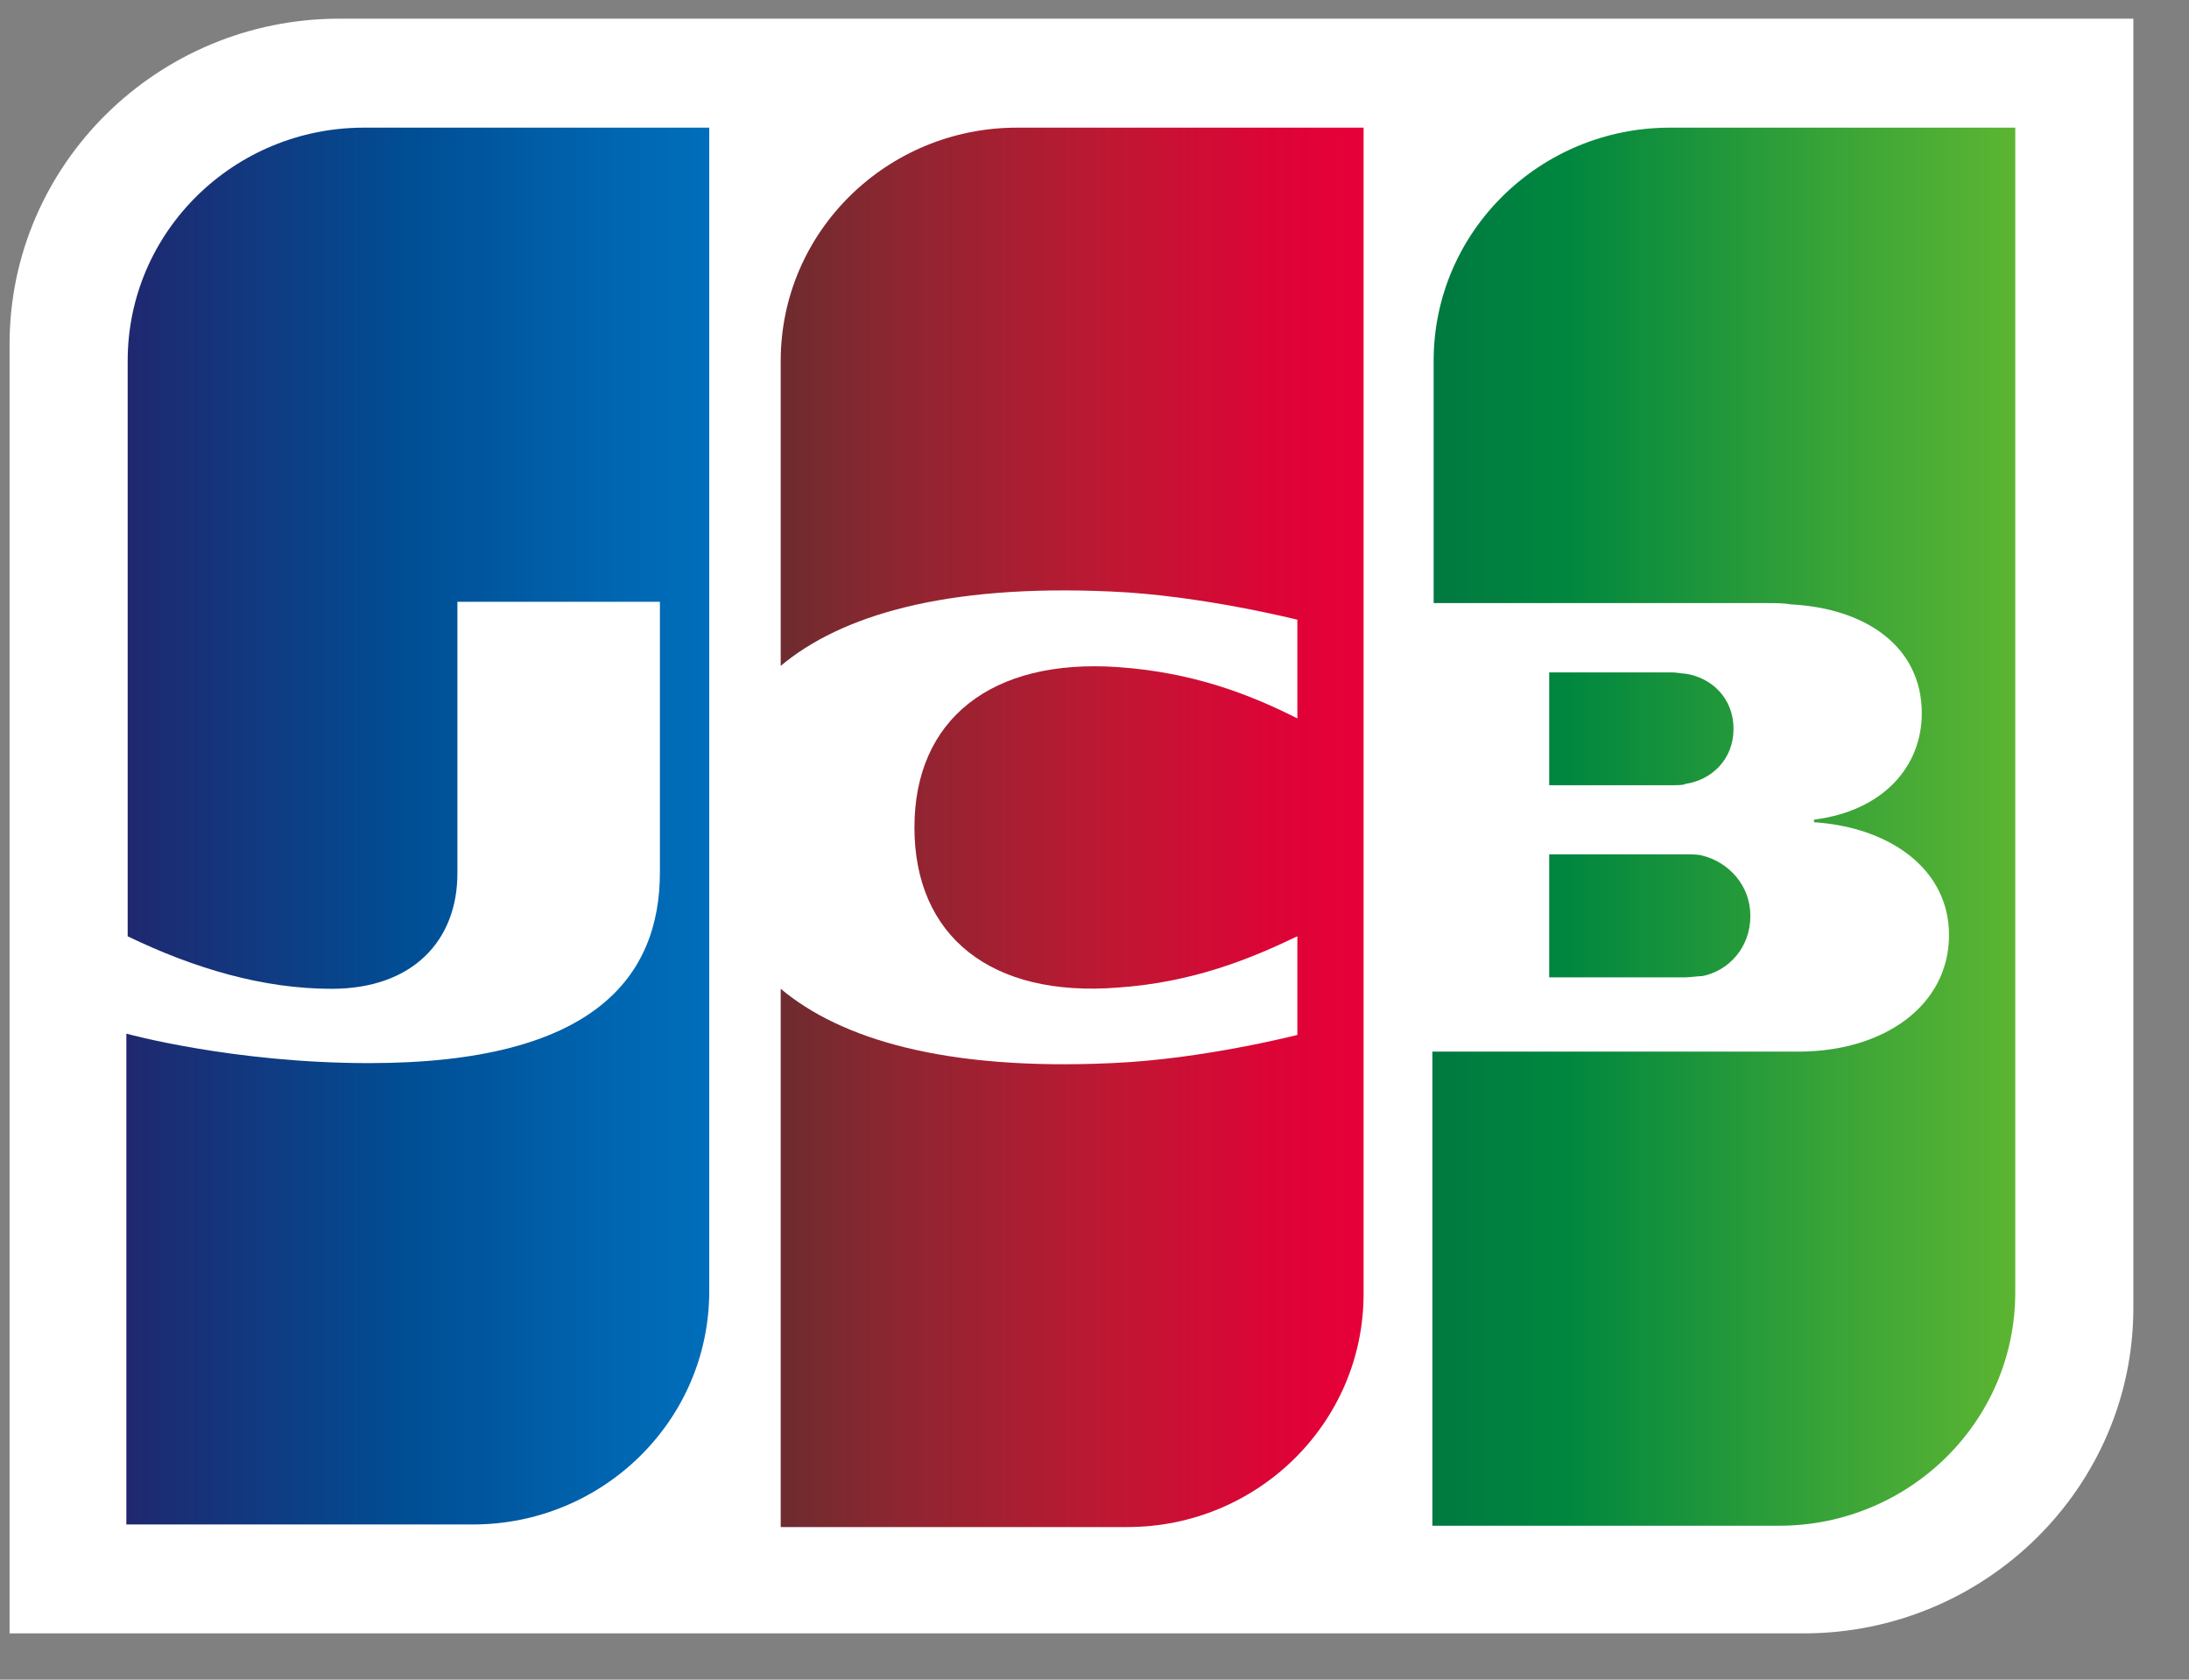 <svg width="43" height="33" viewBox="0 0 43 33" fill="none" xmlns="http://www.w3.org/2000/svg">
<rect x="0" y="0" width="43" height="33" fill="#808080" stroke="none"/>
<g clip-path="url(#clip0_495_916)">
<path d="M41.907 25.696C41.907 29.221 39 32.091 35.43 32.091H0.188V6.762C0.188 3.237 3.095 0.367 6.665 0.367H41.907V25.696Z" fill="white"/>
<path d="M30.432 19.202H33.109C33.186 19.202 33.364 19.177 33.441 19.177C33.951 19.076 34.384 18.623 34.384 17.994C34.384 17.389 33.951 16.936 33.441 16.81C33.364 16.785 33.211 16.785 33.109 16.785H30.432V19.202Z" fill="url(#paint0_linear_495_916)"/>
<path d="M32.803 2.508C30.253 2.508 28.162 4.547 28.162 7.09V11.849H34.716C34.869 11.849 35.048 11.849 35.175 11.874C36.654 11.949 37.751 12.705 37.751 14.014C37.751 15.046 37.011 15.927 35.634 16.104V16.154C37.139 16.255 38.286 17.085 38.286 18.37C38.286 19.754 37.011 20.661 35.328 20.661H28.137V29.976H34.946C37.496 29.976 39.587 27.937 39.587 25.394V2.508H32.803Z" fill="url(#paint1_linear_495_916)"/>
<path d="M34.053 14.319C34.053 13.714 33.619 13.312 33.109 13.236C33.058 13.236 32.931 13.211 32.854 13.211H30.432V15.427H32.854C32.931 15.427 33.084 15.427 33.109 15.401C33.619 15.326 34.053 14.923 34.053 14.319Z" fill="url(#paint2_linear_495_916)"/>
<path d="M7.149 2.508C4.599 2.508 2.508 4.547 2.508 7.09V18.395C3.808 19.024 5.16 19.427 6.512 19.427C8.118 19.427 8.985 18.47 8.985 17.161V11.823H12.963V17.136C12.963 19.2 11.663 20.887 7.251 20.887C4.574 20.887 2.482 20.308 2.482 20.308V29.951H9.291C11.841 29.951 13.932 27.912 13.932 25.369V2.508H7.149Z" fill="url(#paint3_linear_495_916)"/>
<path d="M19.977 2.508C17.427 2.508 15.336 4.547 15.336 7.09V13.082C16.509 12.1 18.549 11.471 21.839 11.622C23.598 11.698 25.485 12.176 25.485 12.176V14.115C24.542 13.636 23.42 13.208 21.966 13.107C19.467 12.931 17.963 14.14 17.963 16.255C17.963 18.395 19.467 19.603 21.966 19.402C23.42 19.301 24.542 18.848 25.485 18.395V20.333C25.485 20.333 23.624 20.812 21.839 20.887C18.549 21.038 16.509 20.409 15.336 19.427V30.002H22.145C24.695 30.002 26.786 27.962 26.786 25.419V2.508H19.977Z" fill="url(#paint4_linear_495_916)"/>
</g>
<defs>
<linearGradient id="paint0_linear_495_916" x1="28.158" y1="17.997" x2="39.617" y2="17.997" gradientUnits="userSpaceOnUse">
<stop stop-color="#007940"/>
<stop offset="0.229" stop-color="#00873F"/>
<stop offset="0.743" stop-color="#40A737"/>
<stop offset="1" stop-color="#5CB531"/>
</linearGradient>
<linearGradient id="paint1_linear_495_916" x1="28.158" y1="16.231" x2="39.618" y2="16.231" gradientUnits="userSpaceOnUse">
<stop stop-color="#007940"/>
<stop offset="0.229" stop-color="#00873F"/>
<stop offset="0.743" stop-color="#40A737"/>
<stop offset="1" stop-color="#5CB531"/>
</linearGradient>
<linearGradient id="paint2_linear_495_916" x1="28.157" y1="14.316" x2="39.617" y2="14.316" gradientUnits="userSpaceOnUse">
<stop stop-color="#007940"/>
<stop offset="0.229" stop-color="#00873F"/>
<stop offset="0.743" stop-color="#40A737"/>
<stop offset="1" stop-color="#5CB531"/>
</linearGradient>
<linearGradient id="paint3_linear_495_916" x1="2.503" y1="16.231" x2="14.139" y2="16.231" gradientUnits="userSpaceOnUse">
<stop stop-color="#1F286F"/>
<stop offset="0.475" stop-color="#004E94"/>
<stop offset="0.826" stop-color="#0066B1"/>
<stop offset="1" stop-color="#006FBC"/>
</linearGradient>
<linearGradient id="paint4_linear_495_916" x1="15.27" y1="16.231" x2="26.572" y2="16.231" gradientUnits="userSpaceOnUse">
<stop stop-color="#6C2C2F"/>
<stop offset="0.173" stop-color="#882730"/>
<stop offset="0.573" stop-color="#BE1833"/>
<stop offset="0.859" stop-color="#DC0436"/>
<stop offset="1" stop-color="#E60039"/>
</linearGradient>
<clipPath id="clip0_495_916">
<rect width="42" height="32" fill="white" transform="translate(0.048 0.227)"/>
</clipPath>
</defs>
</svg>
